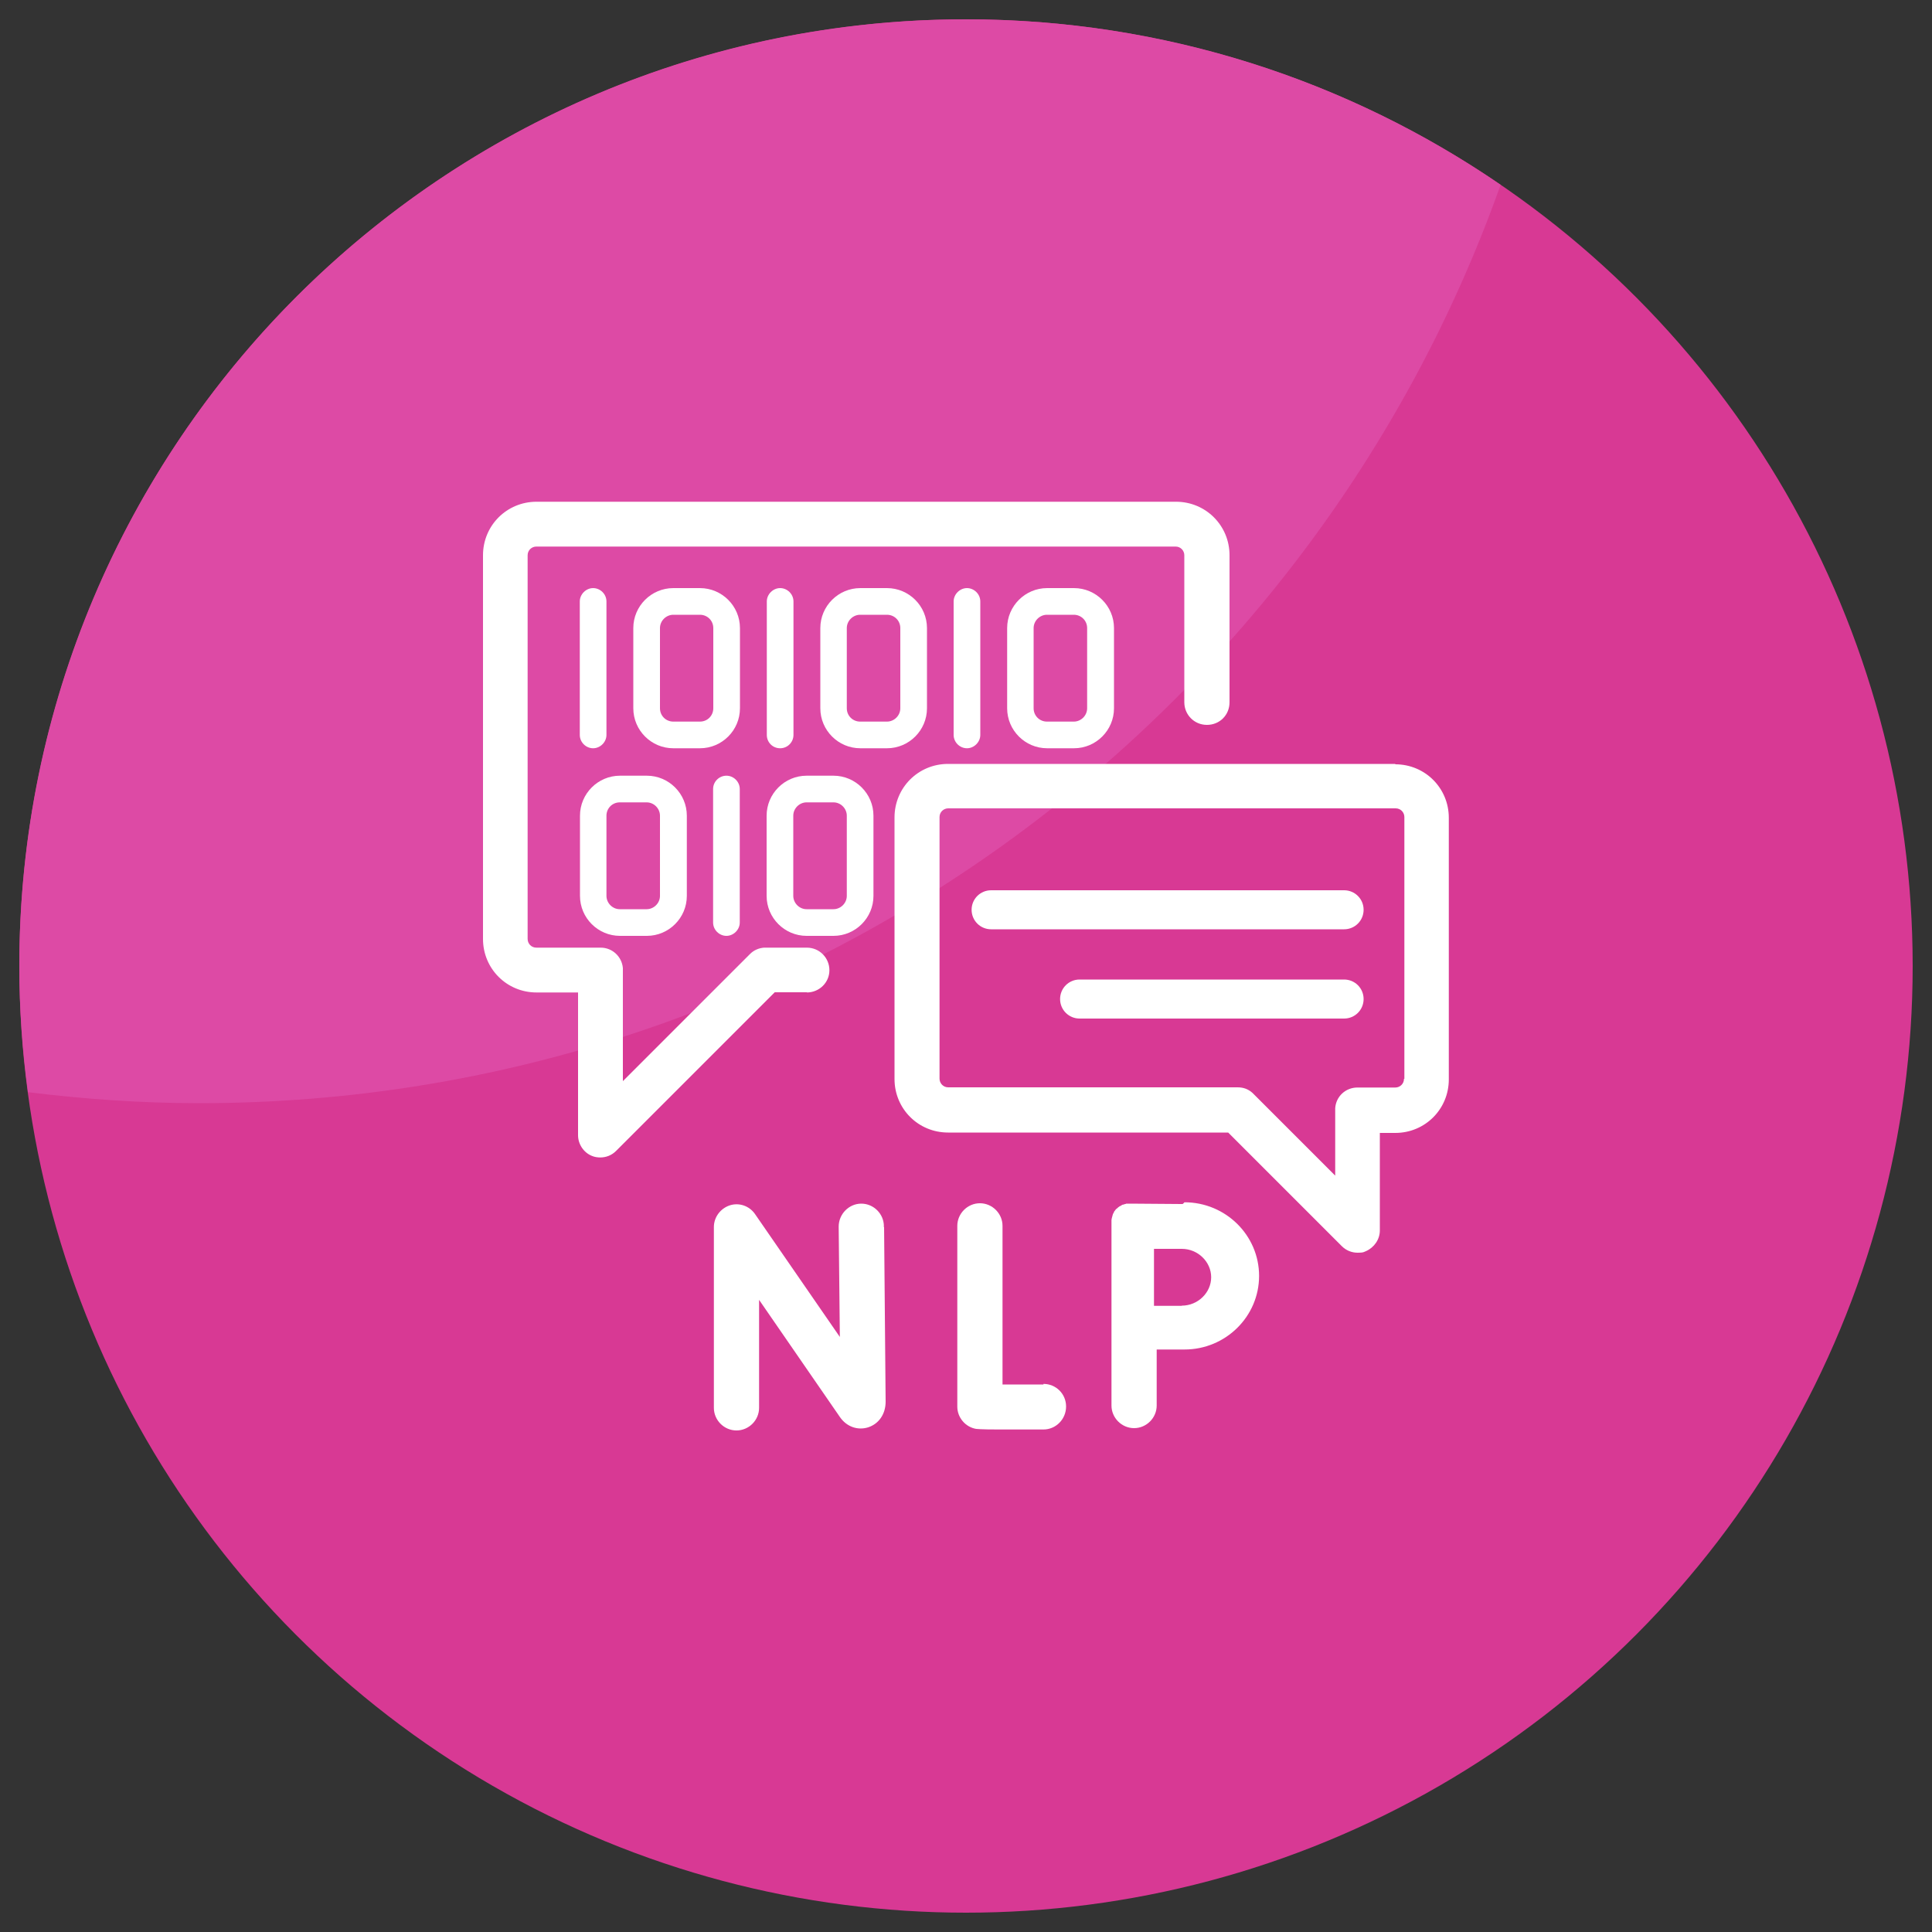 <?xml version="1.0" encoding="UTF-8"?>
<svg xmlns="http://www.w3.org/2000/svg" version="1.1" viewBox="0 0 100 100">
  <rect x="0" y="0" width="100" height="100" fill="#333333" stroke="none"/>
  <defs>
    <style>
      .cls-1 {
        fill: #fff;
      }

      .cls-2 {
        fill: #d83994;
      }

      .cls-3 {
        fill: #dd4aa5;
      }
    </style>
  </defs>
  <!-- Generator: Adobe Illustrator 28.7.1, SVG Export Plug-In . SVG Version: 1.2.0 Build 142)  -->
  <g>
    <g id="Layer_1">
      <g>
        <circle class="cls-2" cx="50" cy="50" r="49"/>
        <path class="cls-3" d="M77.66,9.56c-7.87-5.4-17.4-8.56-27.66-8.56C22.94,1,1,22.94,1,50c0,2.21.16,4.39.45,6.53,2.9.36,5.85.57,8.86.57,31.08,0,57.51-19.84,67.36-47.53Z"/>
      </g>
      <g>
        <path class="cls-1" d="M41.76,51.37h0c.64,0,1.17-.51,1.17-1.15s-.51-1.17-1.17-1.17h-2.21c-.27.02-.54.13-.74.34l-6.57,6.57v-5.85c-.05-.59-.54-1.06-1.15-1.06h-3.33c-.26,0-.45-.21-.45-.45v-19.86c0-.26.21-.45.45-.45h33.09c.26,0,.45.21.45.45v7.61c0,.64.51,1.17,1.17,1.17s1.17-.51,1.17-1.17v-7.61c0-1.54-1.23-2.77-2.77-2.77H27.77c-1.54,0-2.77,1.23-2.77,2.77v19.86c0,1.54,1.23,2.77,2.77,2.77h2.15v7.39c0,.46.29.9.72,1.07.14.06.3.08.43.08.3,0,.59-.11.82-.34l8.21-8.21h1.67Z"/>
        <path class="cls-1" d="M72.23,39.54h-23.16c-1.54,0-2.77,1.23-2.77,2.77v13.54c0,1.54,1.23,2.77,2.77,2.77h14.5l5.88,5.88c.22.22.51.34.82.34s.3-.03.43-.08c.43-.19.72-.61.72-1.07v-5.05h.8c1.54,0,2.77-1.23,2.77-2.77v-13.54c0-1.54-1.23-2.77-2.77-2.77h0v-.02ZM72.69,55.84h-.02c0,.26-.21.45-.45.45h-1.96c-.61,0-1.11.46-1.15,1.07v3.49l-4.23-4.23s-.03-.03-.05-.05c-.21-.19-.46-.29-.77-.29h-14.98c-.26,0-.45-.21-.45-.45v-13.54c0-.26.21-.45.45-.45h23.16c.26,0,.45.21.45.45v13.54h0Z"/>
        <path class="cls-1" d="M69.57,46.08h-18.27c-.56,0-1.01.45-1.01,1.01s.45,1.01,1.01,1.01h18.27c.56,0,1.01-.45,1.01-1.01s-.45-1.01-1.01-1.01Z"/>
        <path class="cls-1" d="M69.57,50.7h-13.69c-.56,0-1.01.45-1.01,1.01s.45,1.01,1.01,1.01h13.69c.56,0,1.01-.45,1.01-1.01s-.45-1.01-1.01-1.01Z"/>
        <path class="cls-1" d="M31.39,38.04v-6.91c0-.38-.32-.69-.69-.69s-.69.32-.69.69v6.91c0,.38.32.69.69.69s.69-.32.69-.69Z"/>
        <path class="cls-1" d="M38.3,32.51c0-1.14-.93-2.07-2.07-2.07h-1.38c-1.14,0-2.07.93-2.07,2.07v4.15c0,1.14.93,2.07,2.07,2.07h1.38c1.14,0,2.07-.93,2.07-2.07v-4.15ZM36.92,36.66c0,.38-.3.69-.69.69h-1.38c-.38,0-.69-.3-.69-.69v-4.15c0-.38.32-.69.69-.69h1.38c.38,0,.69.3.69.69v4.15Z"/>
        <path class="cls-1" d="M41.07,38.04v-6.91c0-.38-.32-.69-.69-.69s-.69.32-.69.69v6.91c0,.38.3.69.69.69s.69-.32.69-.69Z"/>
        <path class="cls-1" d="M47.98,36.66v-4.15c0-1.14-.93-2.07-2.07-2.07h-1.38c-1.14,0-2.07.93-2.07,2.07v4.15c0,1.14.93,2.07,2.07,2.07h1.38c1.14,0,2.07-.93,2.07-2.07ZM46.6,36.66c0,.38-.32.69-.69.69h-1.39c-.38,0-.69-.3-.69-.69v-4.15c0-.38.32-.69.69-.69h1.39c.38,0,.69.3.69.69v4.15Z"/>
        <path class="cls-1" d="M49.36,31.13v6.91c0,.38.32.69.69.69s.69-.32.69-.69v-6.91c0-.38-.32-.69-.69-.69s-.69.32-.69.69h0Z"/>
        <path class="cls-1" d="M54.2,30.44c-1.14,0-2.07.93-2.07,2.07v4.15c0,1.14.93,2.07,2.07,2.07h1.39c1.14,0,2.07-.93,2.07-2.07v-4.15c0-1.14-.93-2.07-2.07-2.07h-1.39ZM56.27,32.51v4.15c0,.38-.32.69-.69.69h-1.39c-.38,0-.69-.3-.69-.69v-4.15c0-.38.32-.69.69-.69h1.39c.38,0,.69.3.69.69Z"/>
        <path class="cls-1" d="M39.68,46.37c0,1.14.93,2.07,2.07,2.07h1.39c1.14,0,2.07-.93,2.07-2.07v-4.15c0-1.14-.93-2.07-2.07-2.07h-1.39c-1.14,0-2.07.93-2.07,2.07v4.15ZM41.06,42.22c0-.38.32-.69.69-.69h1.39c.38,0,.69.32.69.69v4.15c0,.38-.32.69-.69.69h-1.39c-.38,0-.69-.32-.69-.69v-4.15Z"/>
        <path class="cls-1" d="M36.91,40.84v6.91c0,.38.32.69.69.69s.69-.32.69-.69v-6.91c0-.38-.32-.69-.69-.69s-.69.3-.69.69Z"/>
        <path class="cls-1" d="M30.02,46.37c0,1.14.93,2.07,2.07,2.07h1.39c1.14,0,2.07-.93,2.07-2.07v-4.15c0-1.14-.93-2.07-2.07-2.07h-1.39c-1.14,0-2.07.93-2.07,2.07v4.15ZM31.39,42.22c0-.38.3-.69.69-.69h1.39c.38,0,.69.32.69.69v4.15c0,.38-.32.69-.69.69h-1.39c-.38,0-.69-.32-.69-.69v-4.15Z"/>
        <path class="cls-1" d="M45.75,63.47c0-.64-.53-1.17-1.17-1.17h0c-.64,0-1.17.54-1.17,1.19l.06,5.71-4.39-6.36c-.29-.42-.82-.61-1.31-.45-.48.16-.82.61-.82,1.12v9.36c0,.64.53,1.17,1.17,1.17s1.17-.53,1.17-1.17v-5.59l4.18,6.06c.34.5.91.71,1.46.54.56-.18.91-.69.91-1.33h0l-.08-9.05h-.02v-.02Z"/>
        <path class="cls-1" d="M54.01,71.66h-2.12v-8.21c0-.64-.53-1.17-1.17-1.17s-1.17.53-1.17,1.17v9.36c0,.56.42,1.06.98,1.15.08,0,.14.03,1.19.03h2.29c.64,0,1.17-.53,1.17-1.19s-.53-1.17-1.17-1.17h0v.02Z"/>
        <path class="cls-1" d="M61.2,62.32h-.05s-2.61-.02-2.61-.02h-.22s-.05,0-.06.02h-.03s-.05.02-.08.03h-.03s-.05.02-.06.03c0,0-.02,0-.03.02-.02,0-.03.03-.06.03,0,0-.03,0-.03.02-.02,0-.03.03-.05.03,0,0-.03.02-.03.03,0,0-.03.02-.03.03-.02,0-.03.03-.05.03,0,0-.02.03-.03.03,0,.02-.03.03-.03.05l-.03.03s-.03.03-.03.06c0,0,0,.02-.02.03,0,.02-.03.05-.03.06h0s-.03.08-.03.1h0s-.02.08-.03.11h0s-.02.08-.02.11v9.6c0,.64.53,1.17,1.17,1.17s1.17-.53,1.17-1.17v-2.9h1.44c2.13,0,3.86-1.71,3.86-3.81s-1.73-3.81-3.86-3.81l-.08.08h0ZM61.17,67.59h-1.44v-2.95h1.44c.83,0,1.52.67,1.52,1.47s-.69,1.47-1.52,1.47h0Z"/>
      </g>
    </g>
  </g>
</svg>